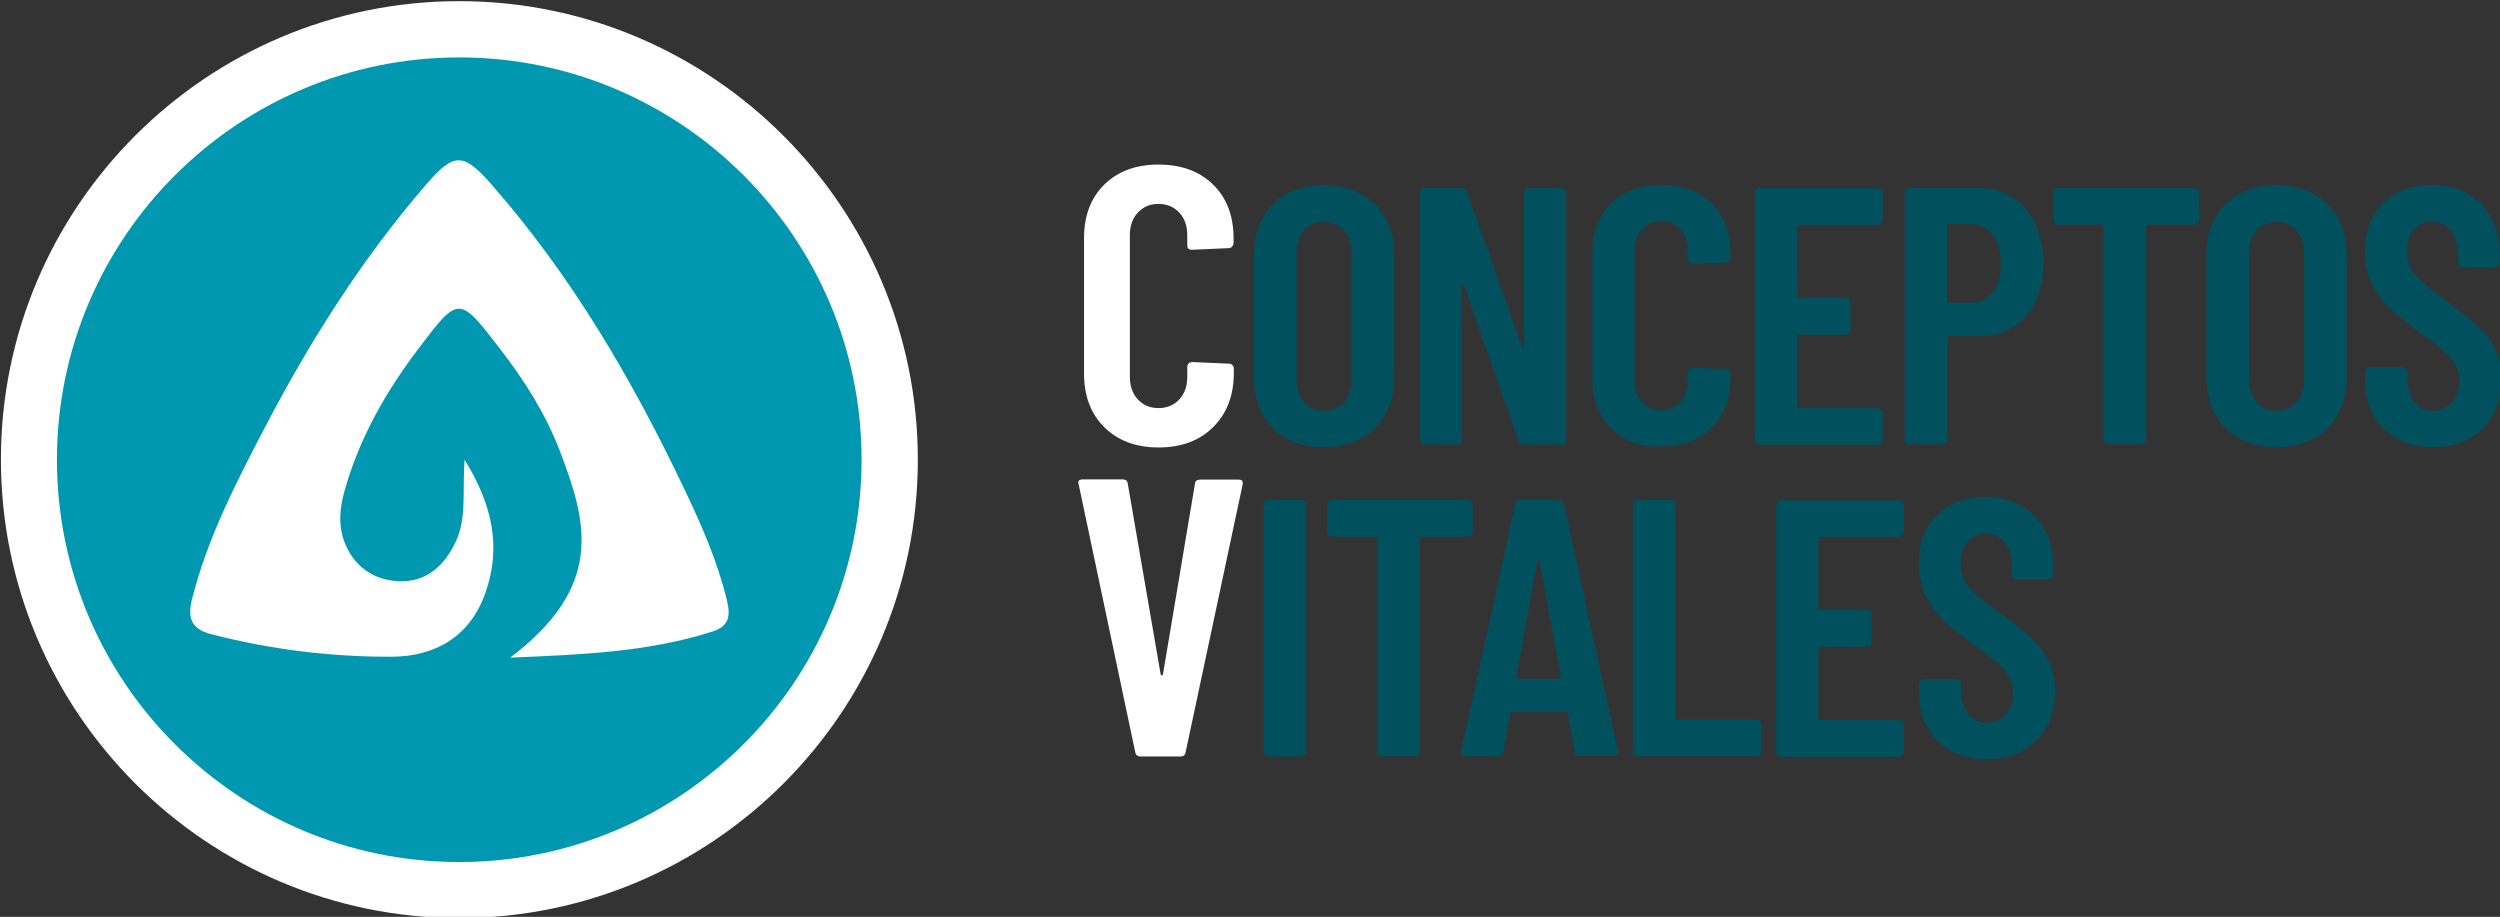 <svg xmlns="http://www.w3.org/2000/svg" xmlns:xlink="http://www.w3.org/1999/xlink" id="Capa_1" x="0px" y="0px" viewBox="0 0 1080 396.1" style="enable-background:new 0 0 1080 396.1;" xml:space="preserve"><rect x="0" y="0" width="1080" height="396.1" fill="#333333" stroke="none"/><style type="text/css">	.st0{fill:#FFFFFF;}	.st1{fill:#0098B1;}	.st2{fill:#00505D;}</style><g>	<path class="st0" d="M198.4,396.6C89.2,396.6,0.4,307.7,0.4,198.5S89.2,0.5,198.4,0.5s198.1,88.9,198.1,198.1  S307.6,396.6,198.4,396.6 M500.5,193.3c9.8,0,17.7-2.9,23.6-8.8c5.9-5.9,8.9-13.6,8.9-23.3v-2c0-0.6-0.2-1-0.6-1.5  c-0.4-0.4-0.9-0.6-1.5-0.6l-15.9-0.7c-0.6,0-1.1,0.2-1.5,0.6c-0.4,0.4-0.6,0.9-0.6,1.5v4.3c0,4-1.1,7.2-3.4,9.7  c-2.3,2.5-5.3,3.8-9.1,3.8c-3.6,0-6.6-1.3-8.9-3.8c-2.3-2.5-3.4-5.8-3.4-9.7v-61.2c0-4,1.1-7.2,3.4-9.7c2.3-2.5,5.2-3.8,8.9-3.8  c3.8,0,6.8,1.3,9.1,3.8c2.3,2.5,3.4,5.8,3.4,9.7v4.3c0,1.4,0.7,2,2,2l15.9-0.7c0.6,0,1.1-0.2,1.5-0.7c0.4-0.5,0.6-1,0.6-1.5v-2  c0-9.8-3-17.6-8.9-23.3c-5.9-5.8-13.8-8.6-23.6-8.6c-9.7,0-17.5,2.9-23.3,8.6c-5.9,5.8-8.8,13.5-8.8,23.3v58.3  c0,9.7,2.9,17.5,8.8,23.3C483,190.4,490.8,193.3,500.5,193.3z M492.6,326.8h17.4c1.3,0,2-0.6,2.2-1.9l24.6-115.5  c0.3-1.5-0.2-2.2-1.7-2.2h-16.7c-1.4,0-2.1,0.6-2.2,1.9l-13.8,82.2c-0.1,0.3-0.3,0.5-0.5,0.5c-0.2,0-0.4-0.2-0.5-0.5L487.2,209  c-0.1-1.3-0.9-1.9-2.2-1.9h-17.3c-1.3,0-1.9,0.5-1.9,1.5l0.2,0.7l24.4,115.5C490.6,326.1,491.4,326.8,492.6,326.8z"></path>	<path class="st1" d="M198.4,24.8c-95.8,0-173.8,77.9-173.8,173.8s77.9,173.8,173.8,173.8c95.8,0,173.8-77.9,173.8-173.8  S294.2,24.8,198.4,24.8z M307.9,272.8c-27.9,8.9-56.6,10-87.5,11.3c40.6-30.8,33.4-58,21.6-88.9c-6.2-16.4-15.6-31.1-26.3-44.9  c-17.3-22.5-17.6-22.6-34.6-0.1c-14.3,18.8-25.9,39-32.3,62c-2,7.2-2.7,14.4-0.2,21.4c4,11,12.7,17.1,24,17.5  c11.7,0.4,19.4-6.8,24.3-17.1c4.8-10.3,2.8-21.5,3.8-35.4c12.3,19.8,15.9,38.2,8.9,57.8c-6.7,18.7-21.6,27.2-40.4,27.3  c-26.2,0.1-52.3-3.1-77.8-9.7c-7.9-2-10.7-6-8.5-15c6.8-27,19.5-51.3,32.2-75.6c19.4-37,41.7-72.1,69.1-103.8  c11.8-13.6,15.8-13.9,27.8-0.3c34.7,39.5,61,84.4,83.5,131.7c7.5,15.7,14.5,31.5,18.6,48.6C315.6,266,315,270.5,307.9,272.8z"></path>	<path class="st2" d="M550,185c-5.5-5.5-8.3-12.8-8.3-21.8V110c0-9.1,2.8-16.3,8.3-21.8c5.5-5.5,12.8-8.2,21.9-8.2  c9.1,0,16.4,2.7,22,8.2c5.6,5.5,8.4,12.8,8.4,21.8v53.2c0,9.1-2.8,16.4-8.4,21.8c-5.6,5.5-12.9,8.2-22,8.2  C562.8,193.2,555.5,190.5,550,185z M580.6,173.7c2.2-2.5,3.3-5.7,3.3-9.7v-54.7c0-4-1.1-7.2-3.3-9.7c-2.2-2.5-5.1-3.7-8.7-3.7  c-3.6,0-6.5,1.2-8.6,3.7c-2.2,2.5-3.2,5.7-3.2,9.7V164c0,4,1.1,7.3,3.2,9.7c2.2,2.5,5,3.7,8.6,3.7  C575.5,177.4,578.4,176.2,580.6,173.7z M659,81.8c0.4-0.4,0.8-0.6,1.3-0.6h14.4c0.5,0,1,0.2,1.3,0.6c0.4,0.4,0.6,0.8,0.6,1.3v107  c0,0.5-0.2,1-0.6,1.3c-0.4,0.4-0.8,0.6-1.3,0.6h-16.6c-1.1,0-1.7-0.5-2.1-1.6l-23.6-67.1c-0.1-0.3-0.3-0.4-0.6-0.4  c-0.3,0.1-0.4,0.2-0.4,0.6l0.2,66.6c0,0.5-0.2,1-0.6,1.3c-0.4,0.4-0.8,0.6-1.3,0.6h-14.4c-0.5,0-1-0.2-1.3-0.6  c-0.4-0.4-0.6-0.8-0.6-1.3v-107c0-0.5,0.2-1,0.6-1.3c0.4-0.4,0.8-0.6,1.3-0.6h16.3c1.1,0,1.7,0.5,2.1,1.6l23.7,66.6  c0.1,0.3,0.3,0.5,0.6,0.4c0.3-0.1,0.4-0.2,0.4-0.6V83.1C658.4,82.6,658.6,82.2,659,81.8z M696,185.1c-5.4-5.4-8.1-12.6-8.1-21.6  v-54c0-9.1,2.7-16.3,8.1-21.6c5.4-5.3,12.6-8,21.6-8c9.1,0,16.3,2.7,21.8,8c5.5,5.3,8.2,12.5,8.2,21.6v1.9c0,0.5-0.2,1-0.6,1.4  c-0.4,0.4-0.8,0.6-1.3,0.6l-14.7,0.6c-1.3,0-1.9-0.6-1.9-1.9v-4c0-3.7-1.1-6.7-3.2-9c-2.1-2.3-4.9-3.5-8.4-3.5  c-3.4,0-6.1,1.2-8.2,3.5c-2.1,2.3-3.2,5.3-3.2,9v56.6c0,3.7,1.1,6.7,3.2,9c2.1,2.3,4.9,3.5,8.2,3.5c3.5,0,6.3-1.2,8.4-3.5  c2.1-2.3,3.2-5.3,3.2-9v-4c0-0.5,0.2-1,0.6-1.3c0.4-0.4,0.8-0.6,1.3-0.6l14.7,0.6c0.5,0,1,0.2,1.3,0.6c0.4,0.4,0.6,0.8,0.6,1.3v1.9  c0,9-2.7,16.2-8.2,21.6c-5.5,5.4-12.8,8.1-21.8,8.1C708.6,193.2,701.4,190.5,696,185.1z M812.7,96.5c-0.4,0.4-0.8,0.6-1.3,0.6  h-34.2c-0.5,0-0.8,0.3-0.8,0.8v29.9c0,0.5,0.3,0.8,0.8,0.8h20.3c0.5,0,1,0.2,1.3,0.6c0.4,0.4,0.6,0.8,0.6,1.3v12.2  c0,0.5-0.2,1-0.6,1.3c-0.4,0.4-0.8,0.6-1.3,0.6h-20.3c-0.5,0-0.8,0.3-0.8,0.8v30.1c0,0.5,0.3,0.8,0.8,0.8h34.2c0.5,0,1,0.2,1.3,0.6  c0.4,0.4,0.6,0.8,0.6,1.3v12c0,0.5-0.2,1-0.6,1.3c-0.4,0.4-0.8,0.6-1.3,0.6H760c-0.5,0-1-0.2-1.3-0.6c-0.4-0.4-0.6-0.8-0.6-1.3  v-107c0-0.5,0.2-1,0.6-1.3c0.4-0.4,0.8-0.6,1.3-0.6h51.4c0.5,0,1,0.2,1.3,0.6c0.4,0.4,0.6,0.8,0.6,1.3v12  C813.3,95.7,813.1,96.1,812.7,96.5z M869.2,85.2c4.3,2.7,7.6,6.6,10,11.5c2.4,5,3.6,10.6,3.6,16.9c0,9.5-2.5,17.1-7.5,22.9  c-5,5.8-11.6,8.7-19.9,8.7h-13.4c-0.5,0-0.8,0.3-0.8,0.8v44c0,0.5-0.2,1-0.6,1.3c-0.4,0.4-0.8,0.6-1.3,0.6h-14.6  c-0.5,0-1-0.2-1.3-0.6c-0.4-0.4-0.6-0.8-0.6-1.3V83c0-0.5,0.2-1,0.6-1.3c0.4-0.4,0.8-0.6,1.3-0.6h29.7  C860,81.1,865,82.4,869.2,85.2z M860.8,126.4c2.4-3,3.6-7.1,3.6-12.3c0-5.3-1.2-9.5-3.6-12.6c-2.4-3.1-5.5-4.7-9.4-4.7h-9.5  c-0.5,0-0.8,0.3-0.8,0.8v32.4c0,0.5,0.3,0.8,0.8,0.8h9.5C855.3,130.9,858.5,129.4,860.8,126.4z M949.4,81.8  c0.4,0.4,0.6,0.8,0.6,1.3v12c0,0.5-0.2,1-0.6,1.3c-0.4,0.4-0.8,0.6-1.3,0.6H928c-0.5,0-0.8,0.3-0.8,0.8v92.2c0,0.5-0.2,1-0.6,1.3  c-0.4,0.4-0.8,0.6-1.3,0.6h-14.6c-0.5,0-1-0.2-1.3-0.6c-0.4-0.4-0.6-0.8-0.6-1.3V97.8c0-0.5-0.3-0.8-0.8-0.8h-19  c-0.5,0-1-0.2-1.3-0.6c-0.4-0.4-0.6-0.8-0.6-1.3v-12c0-0.5,0.2-1,0.6-1.3c0.4-0.4,0.8-0.6,1.3-0.6h59  C948.6,81.2,949.1,81.4,949.4,81.8z M961.5,185c-5.5-5.5-8.3-12.8-8.3-21.8V110c0-9.1,2.8-16.3,8.3-21.8c5.5-5.5,12.8-8.2,21.9-8.2  c9.1,0,16.4,2.7,22,8.2c5.6,5.5,8.4,12.8,8.4,21.8v53.2c0,9.1-2.8,16.4-8.4,21.8c-5.6,5.5-12.9,8.2-22,8.2  C974.3,193.2,967,190.5,961.5,185z M992.1,173.7c2.2-2.5,3.3-5.7,3.3-9.7v-54.7c0-4-1.1-7.2-3.3-9.7c-2.2-2.5-5.1-3.7-8.7-3.7  c-3.6,0-6.5,1.2-8.6,3.7c-2.2,2.5-3.2,5.7-3.2,9.7V164c0,4,1.1,7.3,3.2,9.7c2.2,2.5,5,3.7,8.6,3.7  C987,177.4,989.9,176.2,992.1,173.7z M1029.9,185.3c-5.4-5.3-8.1-12.2-8.1-20.7v-4.1c0-0.5,0.2-1,0.6-1.3c0.4-0.4,0.8-0.6,1.3-0.6  h14.4c0.5,0,1,0.2,1.3,0.6c0.4,0.4,0.6,0.8,0.6,1.3v3.2c0,4.1,1,7.4,3.1,10c2.1,2.5,4.7,3.8,8,3.8c3.3,0,6-1.2,8.1-3.6  c2.1-2.4,3.2-5.5,3.2-9.4c0-2.7-0.6-5.1-1.7-7.1c-1.2-2-2.8-3.9-4.9-5.7c-2.1-1.8-5.5-4.4-10.1-7.8c-5.3-3.8-9.5-7.2-12.7-10.1  c-3.2-3-5.9-6.5-8.1-10.7c-2.2-4.2-3.2-9-3.2-14.5c0-8.8,2.6-15.7,7.9-20.9c5.3-5.2,12.2-7.8,20.9-7.8c8.8,0,15.8,2.7,21.2,8.2  s8.1,12.6,8.1,21.6v3.8c0,0.5-0.2,1-0.6,1.3c-0.4,0.4-0.8,0.6-1.3,0.6h-14.2c-0.5,0-1-0.2-1.3-0.6c-0.4-0.4-0.6-0.8-0.6-1.3v-4.1  c0-4.1-1-7.4-3.1-9.9c-2.1-2.5-4.8-3.7-8.1-3.7c-3.2,0-5.8,1.1-7.8,3.4c-2,2.3-3,5.4-3,9.4c0,3.8,1.1,7,3.2,9.7  c2.2,2.6,6.4,6.3,12.7,10.9c6.4,4.7,11.3,8.6,14.6,11.6s5.8,6.3,7.6,9.9c1.8,3.6,2.7,7.9,2.7,12.8c0,9-2.7,16.2-8.1,21.6  c-5.4,5.4-12.4,8.1-21.2,8.1C1042.3,193.2,1035.3,190.6,1029.9,185.3z M546.5,326.2c-0.4-0.4-0.6-0.8-0.6-1.3v-107  c0-0.5,0.2-1,0.6-1.3c0.4-0.4,0.8-0.6,1.3-0.6h14.6c0.5,0,1,0.2,1.3,0.6c0.4,0.4,0.6,0.8,0.6,1.3v107c0,0.5-0.2,1-0.6,1.3  c-0.4,0.4-0.8,0.6-1.3,0.6h-14.6C547.3,326.8,546.9,326.6,546.5,326.2z M635.6,216.6c0.4,0.4,0.6,0.8,0.6,1.3v12  c0,0.5-0.2,1-0.6,1.3c-0.4,0.4-0.8,0.6-1.3,0.6h-20.1c-0.5,0-0.8,0.3-0.8,0.8v92.2c0,0.5-0.2,1-0.6,1.3c-0.4,0.4-0.8,0.6-1.3,0.6  h-14.6c-0.5,0-1-0.2-1.3-0.6c-0.4-0.4-0.6-0.8-0.6-1.3v-92.2c0-0.5-0.3-0.8-0.8-0.8h-19c-0.5,0-1-0.2-1.3-0.6  c-0.4-0.4-0.6-0.8-0.6-1.3v-12c0-0.5,0.2-1,0.6-1.3c0.4-0.4,0.8-0.6,1.3-0.6h59C634.8,216,635.2,216.2,635.6,216.6z M680.3,325  l-3-16.6c0-0.5-0.3-0.8-0.9-0.8h-23.1c-0.6,0-0.9,0.3-0.9,0.8l-3,16.6c-0.1,1.2-0.8,1.7-2.1,1.7h-14.4c-1.5,0-2.1-0.7-1.7-2.1  l23.4-107c0.2-1.2,0.9-1.7,2.1-1.7h16.8c1.2,0,1.8,0.6,2.1,1.7l23.4,107v0.6c0,0.9-0.6,1.4-1.7,1.4h-14.7  C681.1,326.8,680.4,326.2,680.3,325z M655.9,293.2h17.6c0.6,0,0.9-0.3,0.8-0.8l-9.2-50c-0.1-0.3-0.3-0.5-0.5-0.5  c-0.2,0-0.4,0.2-0.5,0.5l-9,50C655,293,655.3,293.2,655.9,293.2z M706.1,326.2c-0.4-0.4-0.6-0.8-0.6-1.3v-107c0-0.5,0.2-1,0.6-1.3  c0.4-0.4,0.8-0.6,1.3-0.6H722c0.5,0,1,0.2,1.3,0.6c0.4,0.4,0.6,0.8,0.6,1.3v92.2c0,0.5,0.3,0.8,0.8,0.8h34.2c0.5,0,1,0.2,1.3,0.6  c0.4,0.4,0.6,0.8,0.6,1.3v12c0,0.5-0.2,1-0.6,1.3c-0.4,0.4-0.8,0.6-1.3,0.6h-51.4C706.9,326.8,706.5,326.6,706.1,326.2z   M821.9,231.3c-0.4,0.4-0.8,0.6-1.3,0.6h-34.2c-0.5,0-0.8,0.3-0.8,0.8v29.9c0,0.5,0.3,0.8,0.8,0.8h20.3c0.5,0,1,0.2,1.3,0.6  c0.4,0.4,0.6,0.8,0.6,1.3v12.2c0,0.5-0.2,1-0.6,1.3c-0.4,0.4-0.8,0.6-1.3,0.6h-20.3c-0.5,0-0.8,0.3-0.8,0.8v30.1  c0,0.5,0.3,0.8,0.8,0.8h34.2c0.5,0,1,0.2,1.3,0.6c0.4,0.4,0.6,0.8,0.6,1.3v12c0,0.5-0.2,1-0.6,1.3c-0.4,0.4-0.8,0.6-1.3,0.6h-51.4  c-0.5,0-1-0.2-1.3-0.6c-0.4-0.4-0.6-0.8-0.6-1.3v-107c0-0.5,0.2-1,0.6-1.3c0.4-0.4,0.8-0.6,1.3-0.6h51.4c0.5,0,1,0.2,1.3,0.6  c0.4,0.4,0.6,0.8,0.6,1.3v12C822.5,230.5,822.3,230.9,821.9,231.3z M837.1,320.1c-5.4-5.3-8.1-12.2-8.1-20.7v-4.1  c0-0.5,0.2-1,0.6-1.3c0.4-0.4,0.8-0.6,1.3-0.6h14.4c0.5,0,1,0.2,1.3,0.6c0.4,0.4,0.6,0.8,0.6,1.3v3.2c0,4.1,1,7.4,3.1,10  c2.1,2.5,4.7,3.8,8,3.8c3.3,0,6-1.2,8.1-3.6s3.2-5.5,3.2-9.4c0-2.7-0.6-5.1-1.7-7.1c-1.2-2-2.8-3.9-4.9-5.7  c-2.1-1.8-5.5-4.4-10.1-7.8c-5.3-3.8-9.5-7.2-12.7-10.1c-3.2-3-5.9-6.5-8.1-10.7c-2.2-4.2-3.2-9-3.2-14.5c0-8.8,2.6-15.7,7.9-20.9  c5.3-5.2,12.2-7.8,20.9-7.8c8.8,0,15.8,2.7,21.2,8.2c5.4,5.4,8.1,12.6,8.1,21.6v3.8c0,0.5-0.2,1-0.6,1.3c-0.4,0.4-0.8,0.6-1.3,0.6  h-14.2c-0.5,0-1-0.2-1.3-0.6c-0.4-0.4-0.6-0.8-0.6-1.3v-4.1c0-4.1-1-7.4-3.1-9.9c-2.1-2.5-4.8-3.7-8.1-3.7c-3.2,0-5.8,1.1-7.8,3.4  c-2,2.3-3,5.4-3,9.4c0,3.8,1.1,7,3.2,9.7c2.2,2.6,6.4,6.3,12.7,10.9c6.4,4.7,11.3,8.6,14.6,11.6c3.3,3,5.8,6.3,7.6,9.9  c1.8,3.6,2.7,7.9,2.7,12.8c0,9-2.7,16.2-8.1,21.6c-5.4,5.4-12.4,8.1-21.2,8.1C849.5,328,842.4,325.4,837.1,320.1z"></path></g></svg>